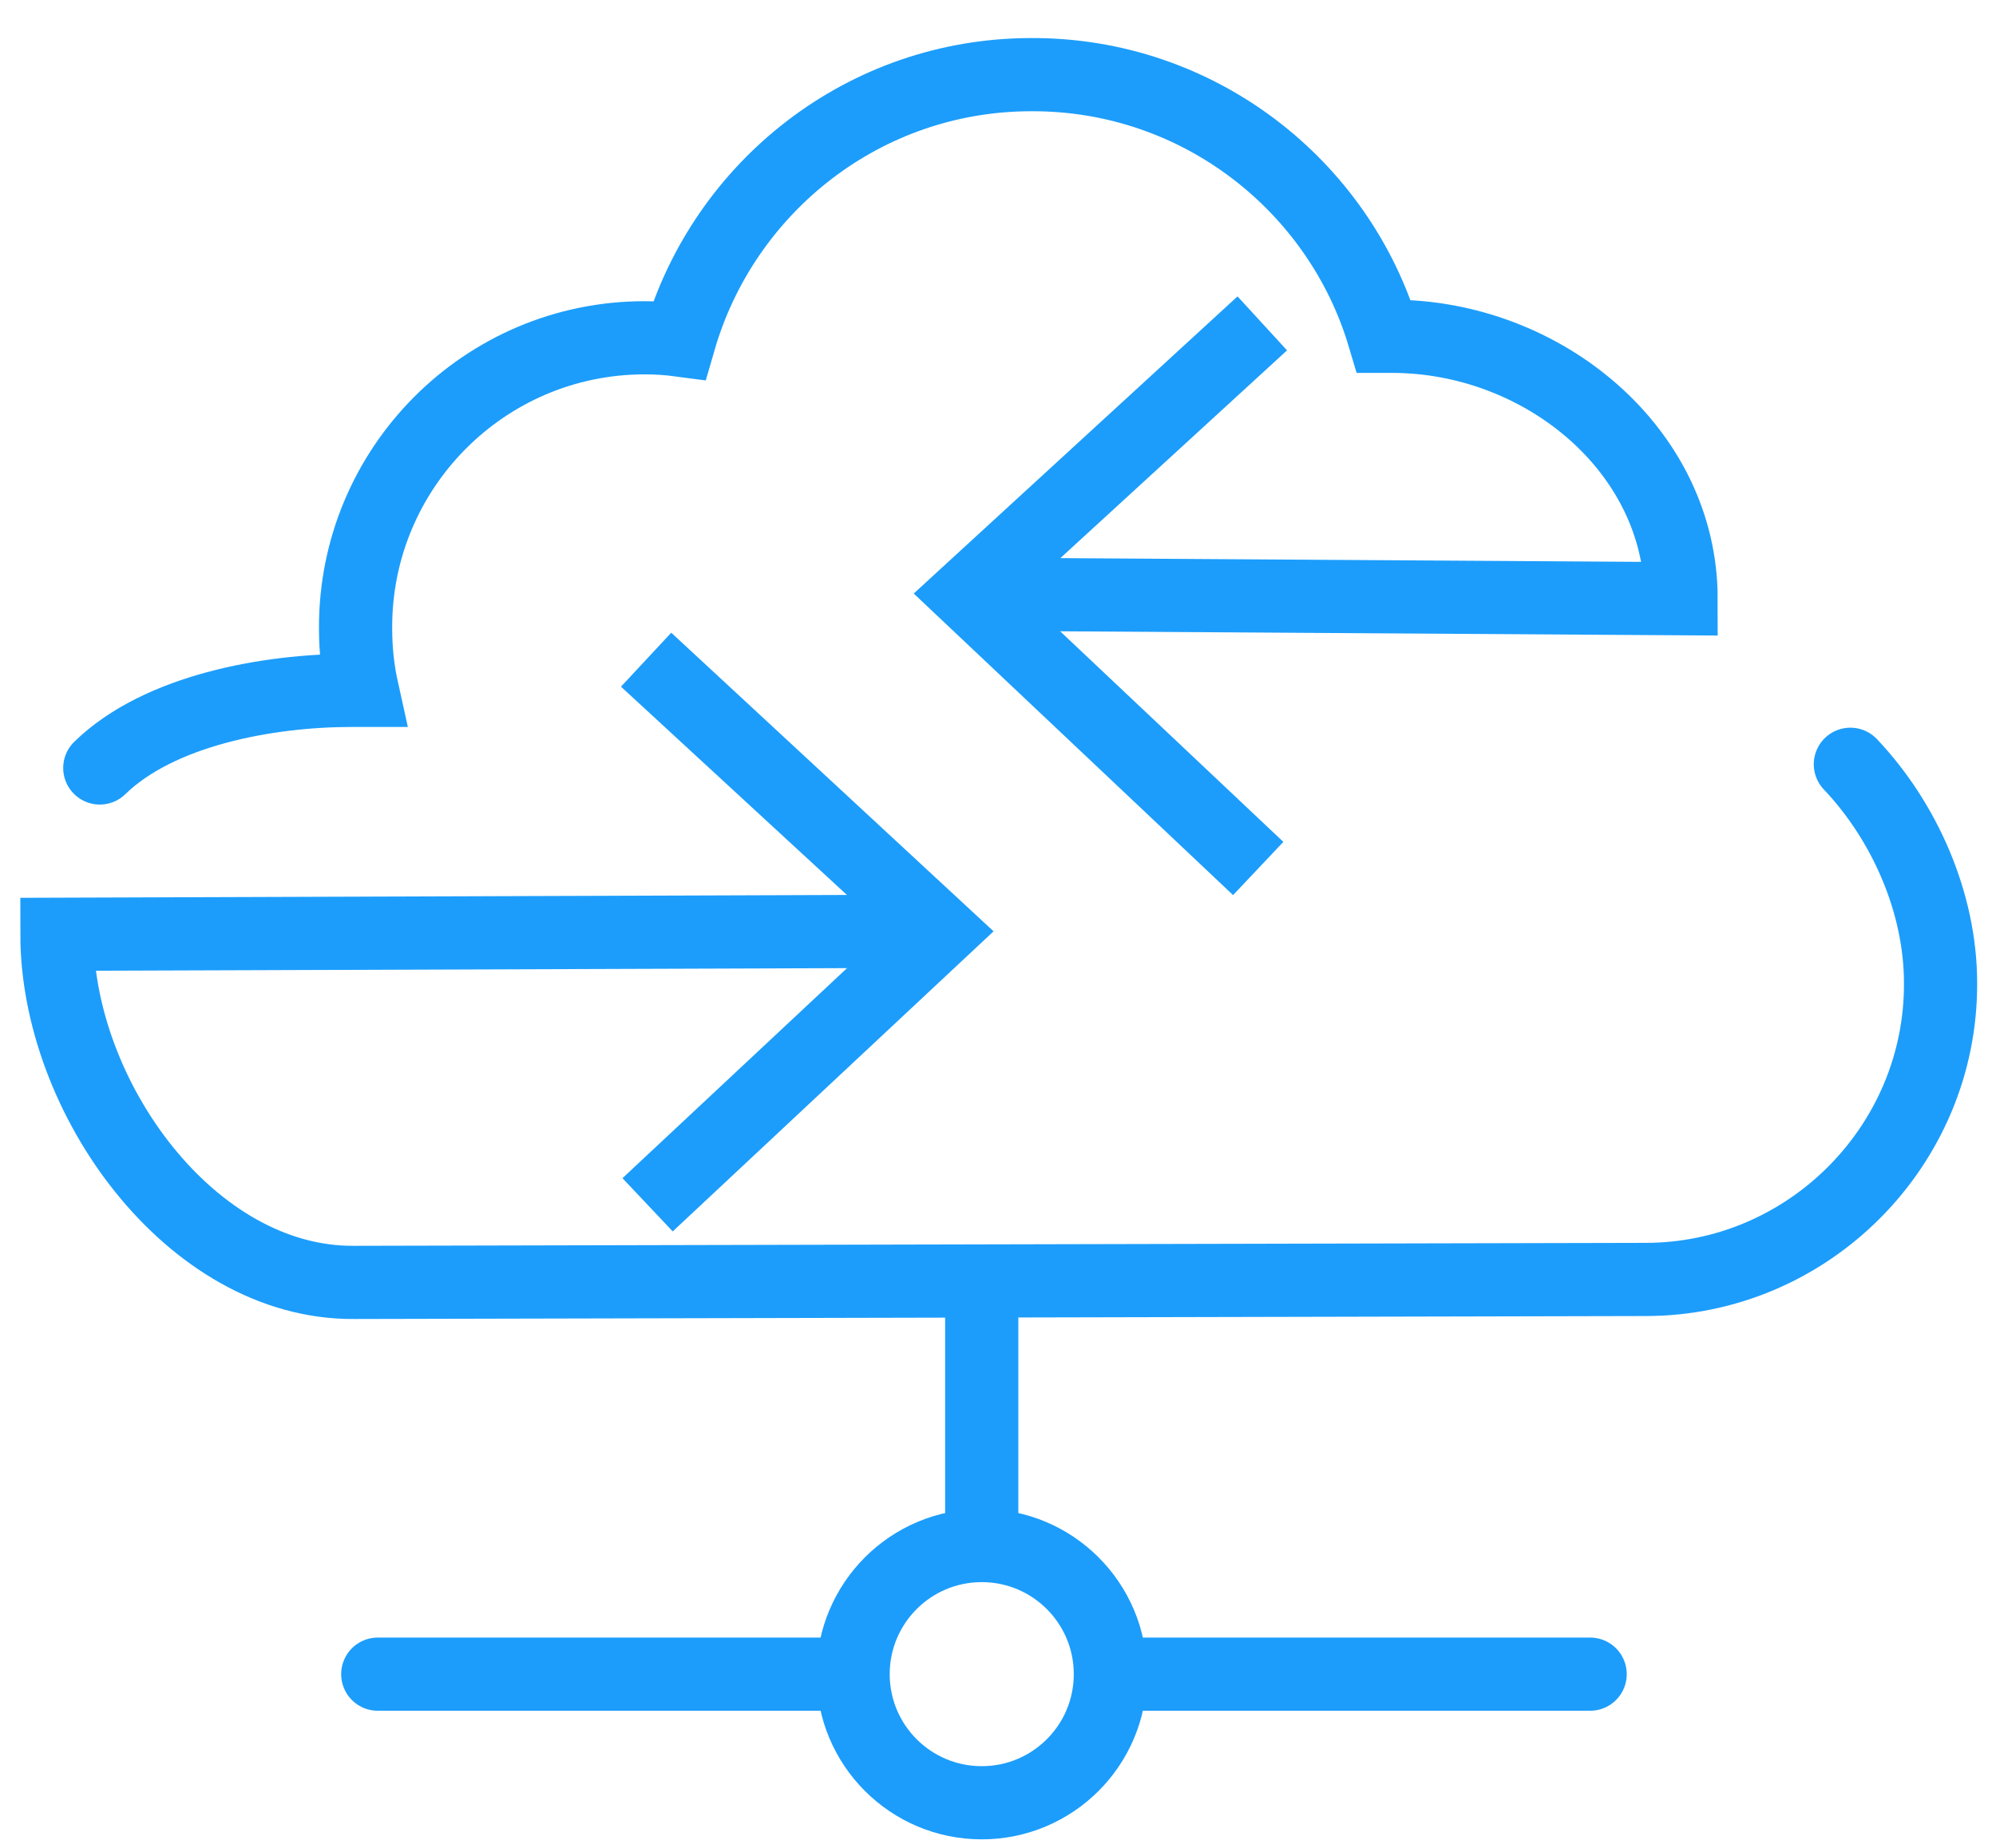 <?xml version="1.0" encoding="UTF-8"?> <svg xmlns="http://www.w3.org/2000/svg" id="a" viewBox="0 0 27 25"><defs><style>.b{fill:#1c9dfb;}.c{stroke-linecap:round;}.c,.d{fill:none;stroke:#1c9dfb;stroke-miterlimit:10;stroke-width:.99px;}</style></defs><g><path class="c" d="M13.43,8.04l9.31,.06c0-2.01-1.87-3.55-3.91-3.55-.04,0-.07,0-.11,0-.61-2.05-2.52-3.55-4.77-3.54-2.26,0-4.16,1.52-4.76,3.59-.15-.02-.31-.03-.47-.03-2.17,0-3.92,1.77-3.91,3.93,0,.29,.03,.57,.09,.84h-.14c-1.14,0-2.61,.27-3.41,1.05"></path><polygon class="b" points="16.68 12.11 17.36 11.39 13.81 8.04 17.41 4.74 16.74 4.01 12.36 8.03 16.68 12.11"></polygon></g><g><path class="c" d="M12.37,12.6l-11.6,.04c0,2.2,1.81,4.72,4.01,4.71l17.48-.04c2.2,0,4-1.81,3.99-4.01,0-1.09-.49-2.19-1.22-2.96"></path><polygon class="b" points="9.08 8.56 8.4 9.29 11.99 12.6 8.42 15.94 9.1 16.66 13.44 12.6 9.08 8.56"></polygon></g><circle class="d" cx="13.28" cy="22.65" r="1.74"></circle><line class="c" x1="13.28" y1="20.67" x2="13.28" y2="17.46"></line><line class="c" x1="11.37" y1="22.65" x2="5.11" y2="22.65"></line><line class="c" x1="21.51" y1="22.65" x2="15.24" y2="22.65"></line></svg> 